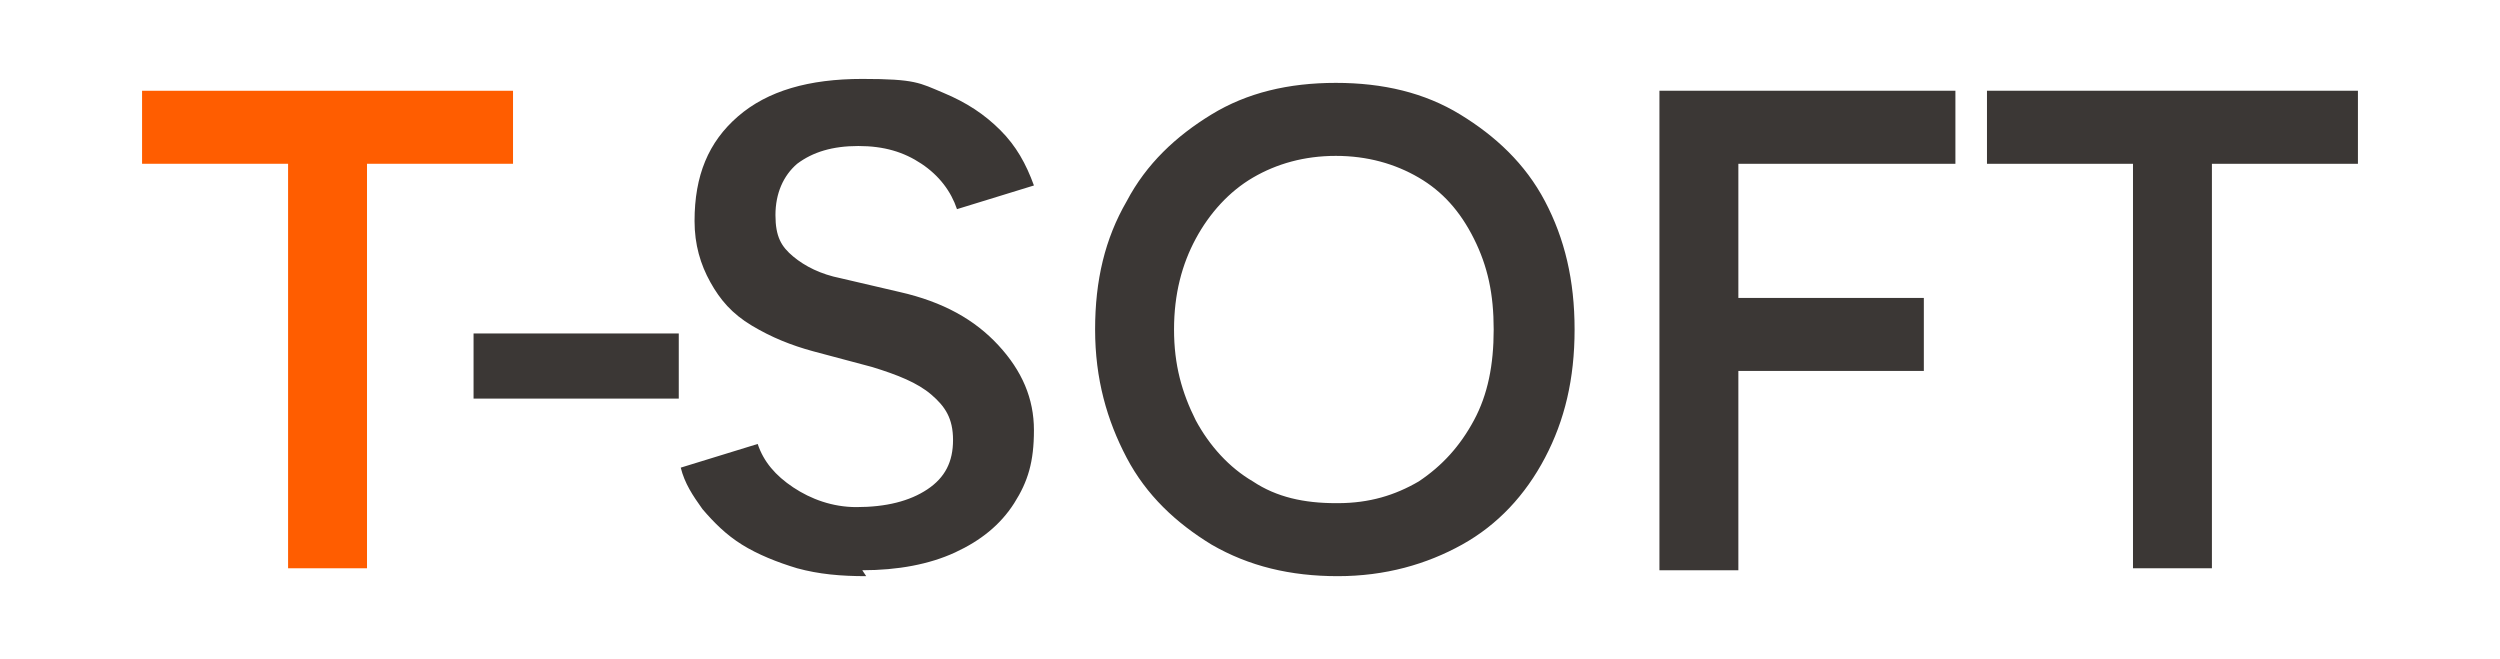 <svg xmlns="http://www.w3.org/2000/svg" viewBox="0 0 126.7 33.4"><defs><style>      .cls-1 {        fill: #3b3735;      }      .cls-2 {        fill: #ff5d00;      }    </style></defs><g><g id="Layer_1"><g id="son-hali"><g id="Export-"><g id="Tsoft-Logo"><path id="Shape" class="cls-1" d="M24,20.2v-3.3h10.4v3.3h-10.4ZM43.9,29.2c-1.3,0-2.4-.1-3.5-.4-1-.3-2-.7-2.8-1.2-.8-.5-1.4-1.1-2-1.8-.5-.7-.9-1.3-1.1-2.1l3.9-1.2c.3.9.9,1.6,1.8,2.2.9.6,2,1,3.2,1,1.5,0,2.7-.3,3.6-.9.9-.6,1.3-1.4,1.3-2.5s-.4-1.7-1.1-2.3-1.7-1-3-1.4l-3-.8c-1.1-.3-2.1-.7-3.1-1.3s-1.6-1.3-2.1-2.2c-.5-.9-.8-1.9-.8-3.1,0-2.3.7-4,2.2-5.3,1.5-1.3,3.6-1.9,6.3-1.9s2.9.2,4.1.7c1.2.5,2.1,1.1,2.9,1.9.8.8,1.3,1.7,1.7,2.8l-3.9,1.2c-.3-.9-.9-1.7-1.8-2.3-.9-.6-1.9-.9-3.2-.9s-2.3.3-3.1.9c-.7.6-1.1,1.5-1.1,2.6s.3,1.6.9,2.1c.6.5,1.4.9,2.4,1.1l3,.7c2.2.5,3.8,1.4,5,2.7,1.2,1.3,1.8,2.7,1.8,4.3s-.3,2.6-1,3.7c-.7,1.1-1.7,1.9-3,2.5-1.3.6-2.9.9-4.7.9ZM67.8,29.2c-2.4,0-4.5-.5-6.4-1.6-1.8-1.1-3.3-2.5-4.3-4.4-1-1.9-1.6-4-1.6-6.5s.5-4.6,1.6-6.5c1-1.9,2.5-3.3,4.3-4.4,1.8-1.1,3.9-1.6,6.3-1.6s4.5.5,6.3,1.6c1.8,1.1,3.3,2.5,4.3,4.4,1,1.9,1.5,4,1.5,6.5s-.5,4.6-1.5,6.5c-1,1.9-2.4,3.4-4.2,4.4s-3.9,1.6-6.3,1.6ZM67.8,25.5c1.6,0,2.9-.4,4.1-1.1,1.2-.8,2.1-1.8,2.8-3.1.7-1.3,1-2.8,1-4.6s-.3-3.2-1-4.6-1.6-2.4-2.8-3.1c-1.2-.7-2.6-1.1-4.2-1.1s-3,.4-4.2,1.1c-1.2.7-2.2,1.8-2.9,3.1-.7,1.3-1.1,2.8-1.1,4.6s.4,3.2,1.1,4.6c.7,1.3,1.7,2.4,2.9,3.1,1.2.8,2.6,1.1,4.2,1.1ZM84.1,28.8V4.6h15v3.7h-11v6.8h9.4v3.7h-9.4v10.1h-4ZM108.1,28.8V8.3h-7.4v-3.7h18.8v3.7h-7.4v20.5h-4Z"></path><polygon id="Path" class="cls-2" points="14.6 28.8 14.6 8.3 7.2 8.3 7.2 4.6 26 4.6 26 8.3 18.6 8.3 18.6 28.8 14.6 28.8"></polygon></g></g></g></g></g></svg>